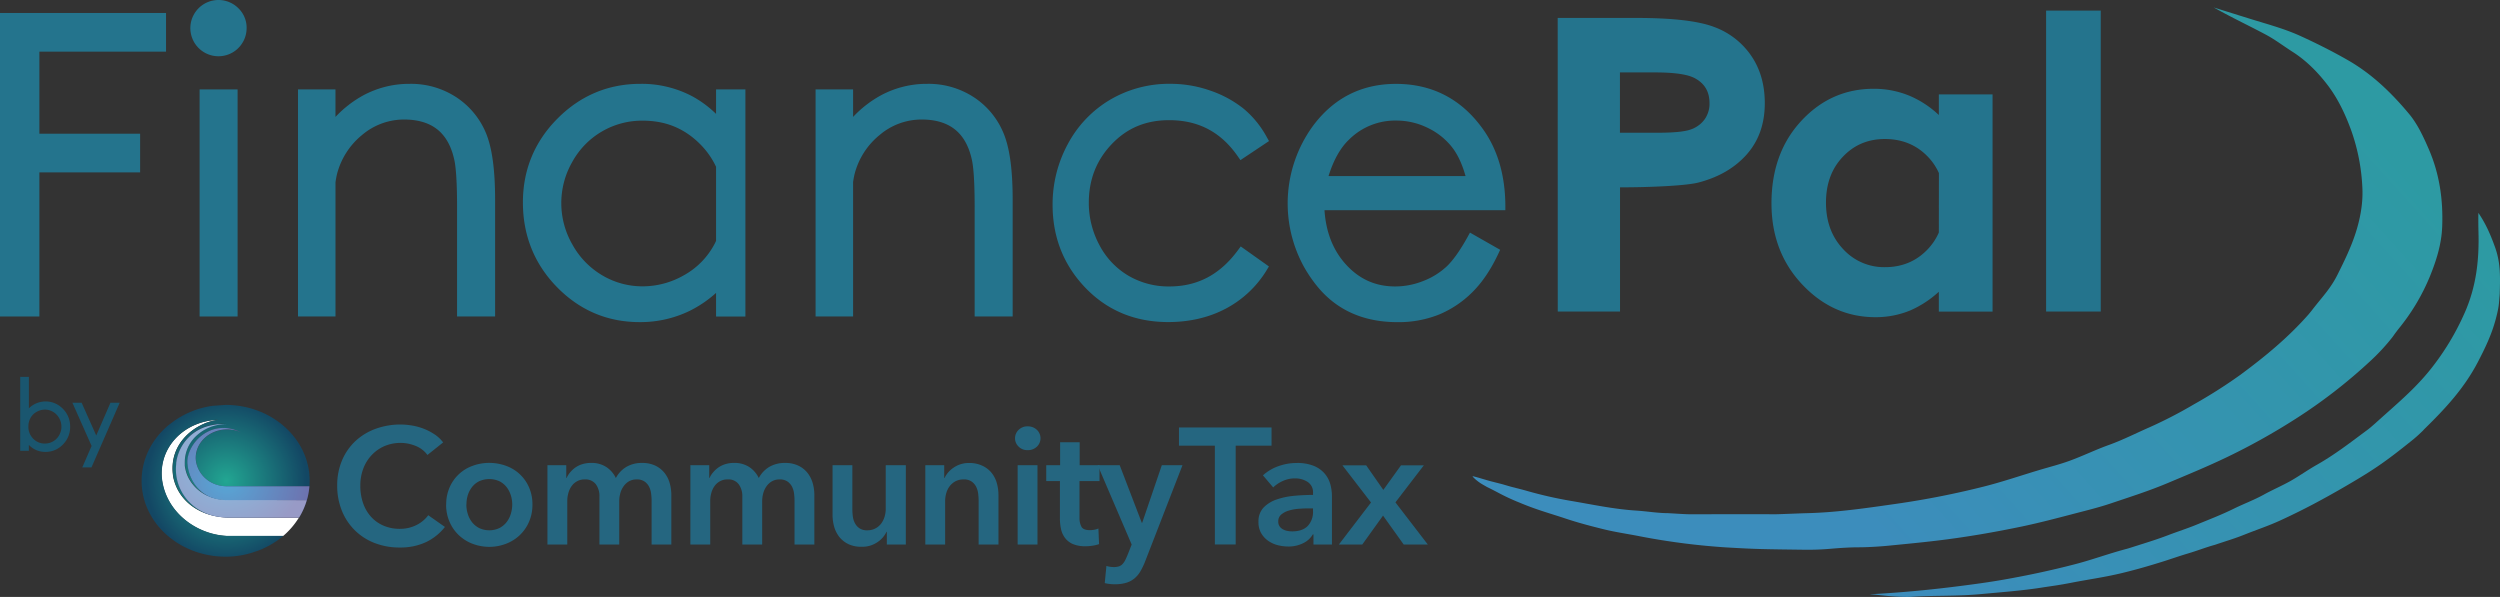 <svg id="Слой_1" data-name="Слой 1" xmlns="http://www.w3.org/2000/svg" xmlns:xlink="http://www.w3.org/1999/xlink" viewBox="0 0 1789.16 427.19"><rect x="0" y="0" width="1789.16" height="427.19" fill="#333333" stroke="none"/><defs><radialGradient id="Безымянный_градиент" cx="161.97" cy="344.1" r="57.35" gradientUnits="userSpaceOnUse"><stop offset="0" stop-color="#22a692"/><stop offset="1" stop-color="#134764"/></radialGradient><radialGradient id="Безымянный_градиент_2" cx="198.83" cy="-1843.82" r="54.32" gradientTransform="matrix(1.11, 0, 0, -1, -58.76, -1499.74)" gradientUnits="userSpaceOnUse"><stop offset="0" stop-color="#0f83c6"/><stop offset="1" stop-color="#30358c"/></radialGradient><radialGradient id="Безымянный_градиент_4" cx="161.94" cy="329.71" r="58.09" gradientTransform="matrix(1, 0, 0, 1, 0, 0)" xlink:href="#Безымянный_градиент_2"/><linearGradient id="Безымянный_градиент_8" x1="1431.35" y1="-624.26" x2="1773.92" y2="-315.04" gradientTransform="matrix(1, 0, 0, -1, -10.67, -153.4)" gradientUnits="userSpaceOnUse"><stop offset="0" stop-color="#3c8dbc"/><stop offset="1" stop-color="#2d9aa3"/></linearGradient><linearGradient id="Безымянный_градиент_9" x1="1325.74" y1="-507.27" x2="1668.31" y2="-198.05" xlink:href="#Безымянный_градиент_8"/></defs><title>FinancePal_l</title><path d="M162.31,370.36a51.65,51.65,0,0,1-5.95-.58l-1.54-.26c-.45-.08-.88-.18-1.33-.28a37,37,0,0,1-13.09-5.75,37,37,0,0,0,13.07,5.79c-14.61-3.14-26.26-12.84-29.46-27.54-4.31-24.83,16.51-39.4,32.29-41.29-24.65.81-42.7,19.66-40.5,42.06,2.64,23.6,24.07,39.95,46.46,41.09h40.37a55.51,55.51,0,0,0,11.31-13.2Zm-8.84-1a11,11,0,0,1,1.31.28C154.33,369.52,153.91,369.42,153.47,369.32Zm8.79,1.09a43.32,43.32,0,0,1-5.91-.58,50.94,50.94,0,0,0,5.91.57Z" transform="translate(0 0)" fill="#fff"/><path d="M153.47,369.32a11,11,0,0,1,1.31.28C154.33,369.52,153.91,369.42,153.47,369.32Z" transform="translate(0 0)" fill="#fff"/><path d="M156.35,369.83a50.94,50.94,0,0,0,5.91.57h0A43.32,43.32,0,0,1,156.35,369.83Z" transform="translate(0 0)" fill="#fff"/><polygon points="28.19 36.96 28.19 95.69 100.28 95.69 100.28 123.37 28.19 123.37 28.19 226.5 0 226.5 0 9.29 118.82 9.29 118.82 36.96 28.19 36.96" fill="#24748d"/><rect x="142.85" y="63.99" width="27.19" height="162.51" fill="#24748d"/><path d="M176.49,20.12A20.13,20.13,0,1,1,170.6,5.9,19.32,19.32,0,0,1,176.49,20.12Z" transform="translate(0 0)" fill="#24748d"/><path d="M512.46,64V81.52a76.19,76.19,0,0,0-17.77-13A77.46,77.46,0,0,0,458.33,60c-23.05,0-43,8.39-59.41,24.91s-24.69,36.71-24.69,59.92c0,23.71,8.22,44.12,24.43,60.69s36.11,25,59.07,25a80.61,80.61,0,0,0,35.88-8.07,83.7,83.7,0,0,0,18.85-12.83v16.9h21V64Zm0,108.41c-.58,1.26-1.21,2.5-1.9,3.7a54.82,54.82,0,0,1-21.32,21,59.39,59.39,0,0,1-29.44,7.81,56.12,56.12,0,0,1-28.74-7.85,58,58,0,0,1-21.38-22,59.3,59.3,0,0,1-.07-59.29,56.92,56.92,0,0,1,50.33-29.43c16.51,0,30,5.57,41.31,17a57.59,57.59,0,0,1,11.21,16Z" transform="translate(0 0)" fill="#24748d"/><path d="M724.73,143V226.5h-27.2V148.81c0-17.52-.71-29.3-2.12-35-2.14-9.48-6.22-16.62-12.12-21.27s-13.84-7-23.57-7a46.27,46.27,0,0,0-30.31,11.17,52.88,52.88,0,0,0-17.82,27.89,56.33,56.33,0,0,0-1.07,5.77V226.5H583.68V64h26.84V83.68a79.88,79.88,0,0,1,19.69-15.33A69.38,69.38,0,0,1,663.72,60a59.19,59.19,0,0,1,33,9.44A56.39,56.39,0,0,1,718,94.85C722.53,105.39,724.73,121.13,724.73,143Z" transform="translate(0 0)" fill="#24748d"/><path d="M908.13,190.69l-.53.86-1.21,2a75.23,75.23,0,0,1-29.06,27.28c-12.06,6.41-26,9.66-41.31,9.66-23.68,0-43.6-8.25-59.22-24.52s-23.5-36.22-23.5-59.45a90.38,90.38,0,0,1,11-43.61,81.1,81.1,0,0,1,30.24-31.58,83.33,83.33,0,0,1,43-11.35,86.08,86.08,0,0,1,28.79,4.92A79.06,79.06,0,0,1,890,77.78,69.55,69.55,0,0,1,906.57,98.1l1,1.76.61,1.09L887.73,114.6l-2-2.88C873.63,94.39,857.6,86,836.73,86c-16.68,0-30.11,5.61-41.11,17.16s-16.4,25.53-16.4,41.92a63.61,63.61,0,0,0,7.58,30.28,55,55,0,0,0,20.62,21.87A56.77,56.77,0,0,0,836.86,205c20.14,0,36.15-8.44,49-25.82l2.08-2.82Z" transform="translate(0 0)" fill="#24748d"/><path d="M1050.27,169.65c-5.45,9.79-10.52,16.92-15.1,21.19a51.91,51.91,0,0,1-16.56,10.24A54.37,54.37,0,0,1,998.53,205c-14.27,0-25.92-5.27-35.64-16.12-9-10.06-14-23-15-38.47h129.44v-3.58c-.18-21.89-5.76-40.46-16.58-55.19-15.31-21-36.06-31.61-61.7-31.61-24.94,0-45.13,10.4-60,30.9a94.08,94.08,0,0,0-5.86,100,98.44,98.44,0,0,0,9,13.35c13.89,17.43,33.37,26.27,57.9,26.27a77.78,77.78,0,0,0,29.85-5.48,74,74,0,0,0,23.81-16c7-6.93,13.18-16.11,18.46-27.3l1.4-3L1052,166.47ZM950.79,126c3.54-11.37,8.43-20.12,14.57-26a46.8,46.8,0,0,1,34-13.72,50.67,50.67,0,0,1,22.91,5.48,48.52,48.52,0,0,1,17.49,14.36c3.77,5.08,6.81,11.76,9.08,19.9Z" transform="translate(0 0)" fill="#24748d"/><path d="M1114.79,12.84h56.34q38.36,0,55.32,6.35a55.12,55.12,0,0,1,26.74,20.57Q1263,54,1263,73.82q0,22-12.81,36.57t-34.79,20.28c-8.59,2.19-33.31,3.41-56,3.41v88.86h-44.57ZM1159.33,95h26.85q16.71,0,23.24-2.15a20.5,20.5,0,0,0,10.27-7.09,19.28,19.28,0,0,0,3.74-12q0-12.19-10.5-17.78-7.65-4.15-28.34-4.15h-25.26Z" transform="translate(0 0)" fill="#24748d"/><path d="M1464.33,7.6h39.1V222.94h-39.1Z" transform="translate(0 0)" fill="#24748d"/><path d="M354.33,143V226.5H327.11V148.81c0-17.52-.71-29.3-2.12-35-2.15-9.48-6.22-16.62-12.12-21.27s-13.85-7-23.58-7A46.34,46.34,0,0,0,259,96.71a53,53,0,0,0-17.82,27.89c-.39,1.61-.75,3.54-1.07,5.77V226.5H213.26V64h26.83V83.68a79.93,79.93,0,0,1,19.7-15.33A69.49,69.49,0,0,1,293.33,60a59.19,59.19,0,0,1,33,9.44,56.53,56.53,0,0,1,21.31,25.43C352.1,105.39,354.33,121.13,354.33,143Z" transform="translate(0 0)" fill="#24748d"/><path d="M1387.56,67.54V82.33a70.31,70.31,0,0,0-20.34-13.51,66.13,66.13,0,0,0-26.33-5.28q-30.47,0-51.79,23t-21.31,59q0,34.71,22,58.05T1342,227a64.51,64.51,0,0,0,25-4.79,73.64,73.64,0,0,0,20.55-13.42V223H1426V67.54Zm0,98.88a41.43,41.43,0,0,1-8,12Q1367.43,191.2,1349,191.2a39.63,39.63,0,0,1-30-13q-12.21-13-12.21-33.14t12-32.78q12-12.78,30.12-12.79,18.57,0,30.7,12.58a41,41,0,0,1,8,11.8Z" transform="translate(0 0)" fill="#24748d"/><path d="M221.61,344.12c0,1.31-.07,2.59-.18,3.88h-59c-.4,0-.8,0-1.19,0-.65,0-1.28-.08-1.91-.16a22,22,0,0,1-16.17-10.09,20.3,20.3,0,0,1-1.29-2.39h0a21.89,21.89,0,0,1-1.43-4.32,18.55,18.55,0,0,1,2.1-12.53c4.4-7.86,13.7-12,22.86-11,.32,0,.65.08,1,.13s.53.08.79.14l.59.11c.43.09.86.2,1.28.31a22.34,22.34,0,0,1,3.39,1.18l.31.13c-13.66-6.8-25.41-1.93-32.25,5.89h0c-.41.45-.79.92-1.16,1.4,0,0,0,0,0,0s-.21.26-.3.39l-.06.09a1,1,0,0,0-.13.18,4.33,4.33,0,0,0-.27.37c-.09.13-.18.25-.26.38h0a.08.08,0,0,1,0,0l-.12.17a.25.25,0,0,1,0,.07c-.23.34-.45.69-.65,1a2.39,2.39,0,0,0-.13.21h0c-.18.3-.36.61-.51.92s-.39.73-.56,1.1h0s0,0,0,0c-.24.51-.46,1-.67,1.54-.06.18-.13.35-.19.53l-.09.23c-.09.27-.18.54-.26.81a1.8,1.8,0,0,0-.09.28c0,.08,0,.16-.07.24s-.1.33-.14.5c-.14.57-.27,1.14-.36,1.7v0c0,.11,0,.23-.05.34l-.06.4c0,.3-.06.6-.08.9a.07.07,0,0,0,0,.05,17.08,17.08,0,0,0,0,1.89c0,.22,0,.45,0,.67a1.79,1.79,0,0,1,0,.23c0,.21,0,.42.07.63a.11.11,0,0,0,0,.08,1.64,1.64,0,0,0,0,.23c0,.2,0,.4.08.6a1.86,1.86,0,0,0,0,.33,5.16,5.16,0,0,0,.09.52q.09.66.24,1.32a2.83,2.83,0,0,0,.09.37c.1.49.22,1,.36,1.45a.56.56,0,0,0,0,.12q.17.64.39,1.29.15.46.33.93c.14.41.31.82.48,1.23.29.69.61,1.38,1,2h0l.18.36a.83.83,0,0,1,.09.16l.29.52.18.31,0,.07,0,.06,0,.06.3.49.09.14h0l.08.11,0,0c.14.22.28.44.43.65,0,0,0,0,0,0l.11.15.44.63.59.78.12.14a.05.05,0,0,0,0,0h0c.14.18.29.37.45.55h0l.64.72c.21.24.43.47.67.71a25.86,25.86,0,0,0,7.29,5.24l.19.08.65.3-.41-.17a28.56,28.56,0,0,1-15.2-14.13l0,0a.61.61,0,0,0-.05-.12l-.24-.54-.09-.21-.17-.41c-.2-.49-.38-1-.55-1.48s-.32-1-.45-1.52a23.08,23.08,0,0,1-.52-2.5c-.08-.48-.14-1-.19-1.46l0-.31c0-.2,0-.4,0-.6v0c0-.12,0-.24,0-.36,0-.28,0-.56,0-.84a2.09,2.09,0,0,1,0-.25,25.27,25.27,0,0,1,7.84-18.3l.82-.78.3-.27c.13-.11.26-.23.39-.33l.4-.34c.26-.23.54-.44.81-.64.61-.47,1.24-.91,1.88-1.34l.12-.08,0,0,.22-.14c.78-.48,1.57-.94,2.38-1.37.21-.12.43-.23.65-.33h0a8.84,8.84,0,0,1,.83-.38c.33-.15.65-.3,1-.43s.42-.18.63-.26l.41-.16c.61-.23,1.24-.44,1.88-.63l.12,0h0l.15-.05.31-.09a30.22,30.22,0,0,1,7.24-1.17h1.69l-.66,0a40.53,40.53,0,0,0-14.39,1.91c-.29.09-.58.19-.86.3-.55.2-1.1.41-1.63.65a1.94,1.94,0,0,0-.3.13c-.94.42-1.84.87-2.71,1.34l-.81.47-.48.29h0c-.5.31-1,.63-1.45,1a31.23,31.23,0,0,0-3.81,3.19A32,32,0,0,0,127,327.19c-.08.27-.14.53-.2.79s-.18.76-.26,1.15l0,.15s0,.06,0,.09c-.08.38-.14.75-.2,1.13a.69.69,0,0,0,0,.13q-.06.3-.09.6c0,.12,0,.23,0,.34a1.11,1.11,0,0,0,0,.19c0,.14,0,.27-.05.4l0,.29c0,.21-.05.41-.06.62h0a31.24,31.24,0,0,0-.13,3.2,33.12,33.12,0,0,0,3.87,15c.15.29.3.58.47.87l.46.8c.48.79,1,1.57,1.52,2.33l0,0,.45.61a.49.49,0,0,0,.11.14,32.51,32.51,0,0,0,2.14,2.58c.32.35.66.7,1,1a34.71,34.71,0,0,0,4.51,3.8,37,37,0,0,0,13.07,5.79c-14.61-3.14-26.26-12.84-29.46-27.54-4.31-24.83,16.51-39.4,32.29-41.29-24.65.81-42.7,19.66-40.5,42.06,2.64,23.6,24.07,39.95,46.46,41.09h40.42c-.65.54-1.3,1.07-2,1.57-.36.29-.73.57-1.1.84l-.51.38c-.66.47-1.32.93-2,1.38a63.9,63.9,0,0,1-11,5.83c-.91.37-1.82.73-2.75,1s-1.8.63-2.71.91A63,63,0,0,1,163,398.39l-1.55,0h0c-2.08,0-4.13-.1-6.15-.28s-4-.46-5.9-.82q-.76-.13-1.53-.3c-26.66-5.56-46.53-27.11-46.53-52.89,0-15,6.73-28.58,17.62-38.41a36.15,36.15,0,0,1,3.56-2.87,62.56,62.56,0,0,1,29.8-12.41l9.16-.63a65.85,65.85,0,0,1,9.16.63C199.49,294.41,221.61,316.93,221.61,344.12Z" transform="translate(0 0)" fill="url(#Безымянный_градиент)"/><path d="M150.74,355.8c.26.09.53.2.81.28C151.27,356,151,355.9,150.74,355.8Z" transform="translate(0 0)" fill="url(#Безымянный_градиент_2)"/><path d="M156.33,369.82l-1.53-.26Z" transform="translate(0 0)" fill="url(#Безымянный_градиент_2)"/><path d="M219.59,357.93a50.83,50.83,0,0,1-5.54,12.47h-.11l-51.63,0a51.65,51.65,0,0,1-5.95-.58l-1.54-.26c-.45-.08-.88-.18-1.33-.28a37,37,0,0,1-13.09-5.75,34.71,34.71,0,0,1-4.51-3.8c-.34-.34-.68-.69-1-1a32.51,32.51,0,0,1-2.14-2.58.76.76,0,0,1-.11-.14l-.45-.61,0,0c-.53-.76-1-1.54-1.52-2.33l-.46-.8c-.16-.29-.32-.58-.47-.87a33.42,33.42,0,0,1-3.85-15.06c0-1.05,0-2.1.11-3.16h0l.06-.62,0-.29c0-.13,0-.26.05-.4a1.37,1.37,0,0,1,0-.19c0-.11,0-.22,0-.34s0-.4.09-.6a.59.59,0,0,1,0-.13c.06-.38.12-.75.2-1.13a.29.29,0,0,1,0-.09l0-.15c.08-.39.16-.77.26-1.15s.12-.52.2-.79a31.68,31.68,0,0,1,8.31-14.46,28.23,28.23,0,0,1,3.81-3.19c.47-.33,1-.65,1.45-1h0l.48-.29.81-.47a27.29,27.29,0,0,1,2.71-1.34l.3-.13c.53-.23,1.08-.44,1.63-.65.28-.11.57-.21.86-.3a40.94,40.94,0,0,1,15.07-1.93c-.23,0-.46,0-.68,0a5.15,5.15,0,0,0-.68,0h0a1.82,1.82,0,0,0-.33,0,33,33,0,0,0-7.24,1.17l-.31.09-.15.05h0l-.12,0c-.64.19-1.27.4-1.88.63l-.41.16c-.21.08-.42.16-.63.26a8.47,8.47,0,0,0-1,.43,8.84,8.84,0,0,0-.83.38h0c-.22.1-.44.21-.65.33a24.44,24.44,0,0,0-2.38,1.37.74.74,0,0,0-.22.14s0,0,0,0a.28.28,0,0,0-.12.08,22.16,22.16,0,0,0-1.88,1.34c-.27.2-.55.41-.81.64l-.4.34-.39.33-.3.27c-.28.25-.55.51-.82.78a25.69,25.69,0,0,0-7.83,18.27v.28a7.85,7.85,0,0,0,0,.84c0,.12,0,.24,0,.36v0c0,.2,0,.4,0,.6l0,.31c0,.49.11,1,.19,1.46a23.08,23.08,0,0,0,.52,2.5c.13.51.28,1,.45,1.52s.35,1,.55,1.48a3.56,3.56,0,0,0,.17.41l.09.21q.11.27.24.54a.61.61,0,0,1,.05.12s0,0,0,0a28.64,28.64,0,0,0,14.61,13.85l.06,0,.1,0,.19.08.73.3.32.14c.26.09.53.2.81.28s.82.3,1.24.44l.13,0,.55.18.38.1a28.63,28.63,0,0,0,8.58,1.13Z" transform="translate(0 0)" fill="url(#Безымянный_градиент_4)"/><path d="M219.59,357.93a50.83,50.83,0,0,1-5.54,12.47h-.11l-51.63,0a51.65,51.65,0,0,1-5.95-.58l-1.54-.26c-.45-.08-.88-.18-1.33-.28a37,37,0,0,1-13.09-5.75,34.71,34.71,0,0,1-4.51-3.8c-.34-.34-.68-.69-1-1a32.51,32.51,0,0,1-2.14-2.58.76.76,0,0,1-.11-.14l-.45-.61,0,0c-.53-.76-1-1.54-1.52-2.33l-.46-.8c-.16-.29-.32-.58-.47-.87a33.42,33.42,0,0,1-3.85-15.06c0-1.05,0-2.1.11-3.16h0l.06-.62,0-.29c0-.13,0-.26.05-.4a1.37,1.37,0,0,1,0-.19c0-.11,0-.22,0-.34s0-.4.09-.6a.59.59,0,0,1,0-.13c.06-.38.12-.75.2-1.13a.29.29,0,0,1,0-.09l0-.15c.08-.39.16-.77.26-1.15s.12-.52.2-.79a31.68,31.68,0,0,1,8.31-14.46,28.23,28.23,0,0,1,3.81-3.19c.47-.33,1-.65,1.45-1h0l.48-.29.81-.47a27.29,27.29,0,0,1,2.71-1.34l.3-.13c.53-.23,1.08-.44,1.63-.65.28-.11.57-.21.86-.3a40.94,40.94,0,0,1,15.07-1.93c-.23,0-.46,0-.68,0a5.15,5.15,0,0,0-.68,0h0a1.82,1.82,0,0,0-.33,0,33,33,0,0,0-7.24,1.17l-.31.09-.15.05h0l-.12,0c-.64.19-1.27.4-1.88.63l-.41.16c-.21.08-.42.16-.63.26a8.47,8.47,0,0,0-1,.43,8.84,8.84,0,0,0-.83.38h0c-.22.1-.44.21-.65.33a24.44,24.44,0,0,0-2.38,1.37.74.74,0,0,0-.22.14s0,0,0,0a.28.28,0,0,0-.12.08,22.16,22.16,0,0,0-1.88,1.34c-.27.2-.55.41-.81.64l-.4.34-.39.33-.3.27c-.28.25-.55.51-.82.78a25.69,25.69,0,0,0-7.83,18.27v.28a7.85,7.85,0,0,0,0,.84c0,.12,0,.24,0,.36v0c0,.2,0,.4,0,.6l0,.31c0,.49.11,1,.19,1.46a23.08,23.08,0,0,0,.52,2.5c.13.51.28,1,.45,1.52s.35,1,.55,1.48a3.56,3.56,0,0,0,.17.41l.09.21q.11.27.24.54a.61.61,0,0,1,.05.12s0,0,0,0a28.64,28.64,0,0,0,14.61,13.85l.06,0,.1,0,.19.08.73.3.32.14c.26.09.53.2.81.28s.82.3,1.24.44l.13,0,.55.18.38.1a28.63,28.63,0,0,0,8.58,1.13Z" transform="translate(0 0)" fill="#fff" opacity="0.5" style="isolation:isolate"/><path d="M154.78,369.6c-.45-.08-.87-.18-1.31-.28A11,11,0,0,1,154.78,369.6Z" transform="translate(0 0)" fill="#fff"/><path d="M154.78,369.6c-.45-.08-.87-.18-1.31-.28A11,11,0,0,1,154.78,369.6Z" transform="translate(0 0)" fill="#fff" opacity="0.5" style="isolation:isolate"/><path d="M162.26,370.4h0a43.32,43.32,0,0,1-5.91-.58A50.94,50.94,0,0,0,162.26,370.4Z" transform="translate(0 0)" fill="#fff"/><path d="M162.26,370.4h0a43.32,43.32,0,0,1-5.91-.58A50.94,50.94,0,0,0,162.26,370.4Z" transform="translate(0 0)" fill="#fff" opacity="0.5" style="isolation:isolate"/><path d="M140.39,331c-2.08-11,6.16-21.53,18.4-23.4a24.62,24.62,0,0,1,13.91,1.9c-22.12-11-39.25,8.57-38.58,21.72.51,9.82,6.07,20,16.3,24.45l.32.14c.26.1.53.19.81.28a30.93,30.93,0,0,0,10.78,1.79h57.31a48,48,0,0,0,1.79-9.88h-59.1C151.08,348,142.51,340.65,140.39,331Z" transform="translate(0 0)" fill="url(#Безымянный_градиент_2)"/><path d="M140.39,331c-2.08-11,6.16-21.53,18.4-23.4a24.62,24.62,0,0,1,13.91,1.9c-22.12-11-39.25,8.57-38.58,21.72.51,9.82,6.07,20,16.3,24.45l.32.14c.26.1.53.19.81.28a30.93,30.93,0,0,0,10.78,1.79h57.31a48,48,0,0,0,1.79-9.88h-59.1C151.08,348,142.51,340.65,140.39,331Z" transform="translate(0 0)" fill="#fff" opacity="0.3" style="isolation:isolate"/><path d="M219.59,357.93v-.05H162.33a31.48,31.48,0,0,1-10.75-1.8A29.08,29.08,0,0,0,162.46,358Z" transform="translate(0 0)" fill="url(#Безымянный_градиент_2)"/><path d="M219.59,357.93v-.05H162.33a31.48,31.48,0,0,1-10.75-1.8A29.08,29.08,0,0,0,162.46,358Z" transform="translate(0 0)" fill="#fff" opacity="0.5" style="isolation:isolate"/><path d="M219.59,357.93v-.05H162.33a31.48,31.48,0,0,1-10.75-1.8A29.08,29.08,0,0,0,162.46,358Z" transform="translate(0 0)" fill="#fff" opacity="0.3" style="isolation:isolate"/><path d="M150.42,355.66l.32.14Z" transform="translate(0 0)" fill="url(#Безымянный_градиент_2)"/><path d="M150.42,355.66l.32.14Z" transform="translate(0 0)" fill="#fff" opacity="0.5" style="isolation:isolate"/><path d="M150.42,355.66l.32.14Z" transform="translate(0 0)" fill="#fff" opacity="0.3" style="isolation:isolate"/><path d="M305.89,325.6a19,19,0,0,0-8.63-6.55,28.28,28.28,0,0,0-10.4-2.08A29.19,29.19,0,0,0,275,319.33a27.71,27.71,0,0,0-9.15,6.52,28.7,28.7,0,0,0-5.92,9.69,34.41,34.41,0,0,0-2.06,12.06,37.42,37.42,0,0,0,2,12.54,28.27,28.27,0,0,0,5.73,9.77,25.51,25.51,0,0,0,8.93,6.3,29,29,0,0,0,11.7,2.26,26,26,0,0,0,11.86-2.74,23.2,23.2,0,0,0,8.39-7l11.94,8.39A38.16,38.16,0,0,1,304.84,388a43.15,43.15,0,0,1-18.79,3.83,48.57,48.57,0,0,1-18-3.24,40.83,40.83,0,0,1-23.37-23.07,47,47,0,0,1-3.35-18,45.5,45.5,0,0,1,3.49-18.14,40.39,40.39,0,0,1,9.61-13.78,42.49,42.49,0,0,1,14.36-8.71,51.35,51.35,0,0,1,18-3.07,50.25,50.25,0,0,1,8.39.77,42.88,42.88,0,0,1,8.39,2.36,41.81,41.81,0,0,1,7.57,4,24.37,24.37,0,0,1,6,5.68Zm13.44,35.49a30,30,0,0,1,2.42-12.25,28.25,28.25,0,0,1,16.37-15.42,33.78,33.78,0,0,1,12.06-2.14,34.37,34.37,0,0,1,12.08,2.14,28.25,28.25,0,0,1,16.37,15.42,30,30,0,0,1,2.42,12.25,30.4,30.4,0,0,1-2.42,12.3,29.15,29.15,0,0,1-6.57,9.52,29.71,29.71,0,0,1-9.8,6.2,33.53,33.53,0,0,1-24.19,0,29.66,29.66,0,0,1-9.81-6.2,29.15,29.15,0,0,1-6.57-9.52,30.57,30.57,0,0,1-2.42-12.3Zm14.42,0a22.51,22.51,0,0,0,1,6.62,18.09,18.09,0,0,0,3,5.92,16,16,0,0,0,5.08,4.24,17.11,17.11,0,0,0,14.66,0,15.65,15.65,0,0,0,5.1-4.26,18.09,18.09,0,0,0,3-5.92,22.89,22.89,0,0,0,1-6.62,21.86,21.86,0,0,0-1-6.57,18.61,18.61,0,0,0-3-5.84,15,15,0,0,0-5.1-4.21,17.62,17.62,0,0,0-14.66,0,14.88,14.88,0,0,0-5.08,4.21,18,18,0,0,0-3,5.84,21.83,21.83,0,0,0-.92,6.57Zm125.78-29.77a21.3,21.3,0,0,1,9.53,1.95,18.71,18.71,0,0,1,6.49,5.15,20.51,20.51,0,0,1,3.72,7.33,31,31,0,0,1,1.18,8.51V389.7H466.33V358.24a39.15,39.15,0,0,0-.38-5.19,14.11,14.11,0,0,0-1.52-4.91,10.19,10.19,0,0,0-3.26-3.61,9.54,9.54,0,0,0-5.58-1.42,10.82,10.82,0,0,0-5.58,1.42,12.45,12.45,0,0,0-3.89,3.72,15.57,15.57,0,0,0-2.25,5,21.89,21.89,0,0,0-.71,5.58V389.7H429V355.41a14.5,14.5,0,0,0-2.53-8.8,9.33,9.33,0,0,0-8-3.5,10.76,10.76,0,0,0-5.58,1.36A11.63,11.63,0,0,0,409,348a15.53,15.53,0,0,0-2.25,4.89,21.46,21.46,0,0,0-.77,5.58V389.7h-14.2V332.93h13.47v9.12h.25a16.7,16.7,0,0,1,2.53-4,20.24,20.24,0,0,1,3.72-3.44,17.93,17.93,0,0,1,5-2.42,21.13,21.13,0,0,1,6.27-.89,19.18,19.18,0,0,1,11,3,19.6,19.6,0,0,1,6.74,7.81,20,20,0,0,1,7.57-8,21.39,21.39,0,0,1,11.16-2.79Zm102.34,0a21.09,21.09,0,0,1,9.51,1.95,18.46,18.46,0,0,1,6.51,5.15,20.93,20.93,0,0,1,3.72,7.33,30.26,30.26,0,0,1,1.19,8.51V389.7H568.61V358.24a37.51,37.51,0,0,0-.36-5.19,14.11,14.11,0,0,0-1.52-4.91,10.27,10.27,0,0,0-3.26-3.61,9.62,9.62,0,0,0-5.58-1.42,10.82,10.82,0,0,0-5.58,1.42,12.51,12.51,0,0,0-3.91,3.72,15.94,15.94,0,0,0-2.23,5,21.46,21.46,0,0,0-.71,5.58V389.7h-14.2V355.41a14.52,14.52,0,0,0-2.55-8.8,9.17,9.17,0,0,0-8-3.5,11,11,0,0,0-5.58,1.36,11.6,11.6,0,0,0-3.84,3.5,16,16,0,0,0-2.25,4.89,21.45,21.45,0,0,0-.76,5.58V389.7h-14.2V332.93h13.49v9.12h.23a16.28,16.28,0,0,1,2.55-4,20.24,20.24,0,0,1,3.72-3.44,17.93,17.93,0,0,1,5-2.42,20.33,20.33,0,0,1,6.25-.89,19.18,19.18,0,0,1,11,3,19.78,19.78,0,0,1,6.73,7.81,20.14,20.14,0,0,1,7.56-8,21.49,21.49,0,0,1,11.16-2.79Zm86.39,58.38H634.68v-9.1h-.24a18.32,18.32,0,0,1-6.55,7.44,18.9,18.9,0,0,1-11.17,3.25,21.13,21.13,0,0,1-9.5-1.86,18.85,18.85,0,0,1-6.52-5.13A21.19,21.19,0,0,1,597,377a30.68,30.68,0,0,1-1.17-8.52V332.93H610V364.4a43,43,0,0,0,.34,5.2,13.85,13.85,0,0,0,1.55,4.89,9.73,9.73,0,0,0,3.25,3.61,9.48,9.48,0,0,0,5.49,1.42,12.08,12.08,0,0,0,10-4.84,15.57,15.57,0,0,0,2.44-4.91,20,20,0,0,0,.82-5.59V332.93h14.38Zm14-56.77h13.47v9.12H676a18.31,18.31,0,0,1,6.57-7.44,18.89,18.89,0,0,1,11-3.26,21.32,21.32,0,0,1,9.53,2,18.45,18.45,0,0,1,6.57,5.08,20.68,20.68,0,0,1,3.72,7.33,31.35,31.35,0,0,1,1.17,8.5V389.7h-14.2V358.24a39.12,39.12,0,0,0-.35-5.19,14.34,14.34,0,0,0-1.53-4.91,10.24,10.24,0,0,0-3.25-3.61,9.55,9.55,0,0,0-5.59-1.42,12,12,0,0,0-5.91,1.36,12.83,12.83,0,0,0-4.08,3.5,15,15,0,0,0-2.42,4.89,20.65,20.65,0,0,0-.83,5.58V389.7H662.22V332.93Zm64.17-19.27a8.26,8.26,0,0,1,2.55-6,8.8,8.8,0,0,1,6.44-2.53,9.31,9.31,0,0,1,6.57,2.42,8.3,8.3,0,0,1,.45,11.74l-.45.45a9.31,9.31,0,0,1-6.57,2.42,8.67,8.67,0,0,1-6.44-2.55,8.17,8.17,0,0,1-2.57-5.95Zm1.86,19.27h14.2V389.7h-14.2Zm20.47,11.35V332.93h9.92V316.5h14v16.43h14.2v11.35H772.56v26.39a13.09,13.09,0,0,0,1.37,6.27c.9,1.66,2.93,2.47,6.09,2.47a16.63,16.63,0,0,0,3.07-.29,12.07,12.07,0,0,0,3-.9l.46,11.17a22.93,22.93,0,0,1-4.48,1.11,31,31,0,0,1-5,.43,22.57,22.57,0,0,1-9.3-1.6,14,14,0,0,1-5.59-4.37,16.12,16.12,0,0,1-2.85-6.36,35.93,35.93,0,0,1-.79-7.74V344.28Z" transform="translate(0 0)" fill="#256680"/><path d="M785.58,332.93h15.75l15.83,41.27h.24l14.07-41.27h14.79l-26.79,69a47.8,47.8,0,0,1-3.32,6.92,19,19,0,0,1-4.24,5.08,17,17,0,0,1-5.86,3.13,27.11,27.11,0,0,1-8.11,1.06,25.32,25.32,0,0,1-3.59-.17,24.75,24.75,0,0,1-3.72-.65l1.19-12.3a13.94,13.94,0,0,0,2.77.65,19.86,19.86,0,0,0,2.55.17,11.7,11.7,0,0,0,3.72-.52,6.43,6.43,0,0,0,2.57-1.7,11.8,11.8,0,0,0,1.86-2.77c.56-1.11,1.15-2.42,1.76-3.91l2.85-7.22Zm83.85-14H843.75v-13H910v13H884.33v70.71H869.44Zm70.48,63.5h-.35a16,16,0,0,1-6.87,6.28,23.31,23.31,0,0,1-10.76,2.41,31.45,31.45,0,0,1-7.16-.87,21.62,21.62,0,0,1-6.87-3,17.21,17.21,0,0,1-5.19-5.45,15.51,15.51,0,0,1-2.06-8.34,14.15,14.15,0,0,1,3.59-10.16,23.49,23.49,0,0,1,9.3-5.8,52.78,52.78,0,0,1,12.6-2.66c4.5-.43,9-.63,13.55-.65v-1.42a8.78,8.78,0,0,0-3.86-7.87,16.19,16.19,0,0,0-9.15-2.53,20.55,20.55,0,0,0-8.63,1.86,23.26,23.26,0,0,0-6.87,4.6l-7.33-8.64A32.18,32.18,0,0,1,915,333.6a38.11,38.11,0,0,1,12.82-2.25,31.33,31.33,0,0,1,12.56,2.12,20.27,20.27,0,0,1,7.74,5.58,19.93,19.93,0,0,1,4,7.7,33.52,33.52,0,0,1,1.11,8.51V389.7H940v-7.22Zm-.24-18.6h-3.2c-2.29,0-4.69.11-7.2.3a31.43,31.43,0,0,0-7,1.3,14.58,14.58,0,0,0-5.32,2.81,6.23,6.23,0,0,0-2.14,5,6,6,0,0,0,.89,3.37,6.76,6.76,0,0,0,2.34,2.14,10.57,10.57,0,0,0,3.2,1.19,18.31,18.31,0,0,0,3.54.35q7.34,0,11.16-3.9a14.62,14.62,0,0,0,3.73-10.65Zm41.51-4.23L960.71,333h17L990,350.61,1002.66,333H1019l-20.34,26.53,23.18,30.16h-17.26L989.78,369,974.93,389.7H958.18l23.07-30.16Z" transform="translate(0 0)" fill="#256680"/><path d="M1785.41,176.33c3.42,9.45,4,17.58,3.67,29.54l-.1,3.5c0,1-.08,2-.18,3-.5,5-.2,7-3,17.19-2.89,10.4-7.49,20-12.53,29.62-9.7,18.52-22.55,32.53-38.2,47.85-.5.49-.84,1-1.59,1.66a95.29,95.29,0,0,1-8.35,7.34c-7.58,6.1-15.57,12.36-23.78,17.91-7.23,4.9-14.75,9.38-22.29,13.78q-11.76,6.88-23.81,13.26-11.41,6-23.12,11.38c-8.63,4-17.49,6.88-26.3,10.43-6.77,2.71-13.63,4.7-20.53,7.07-7.61,2.12-11.54,3.9-20.47,6.55-5.39,1.61-12,3.92-15.75,5.1-10.12,3.18-19,5.81-29.9,8.47-12.76,3.11-23.83,4.55-36.43,7-9.82,1.93-14.31,2.39-21.47,3.52-14.38,2.26-29,3.3-43.48,4.66-17.75,1.67-33.73.86-50.54,2-10,.23-19.6-1-29.23-2,2.27-.08,2.87,0,3.89-.06,21.5-1.27,40.85-3.14,61.23-5.76,10.38-1.33,20.86-2.75,31.11-4.57,17-3,34-6.61,50.82-11,12.66-3.3,23.92-7.54,37-11,1.32-.35,2.84-.86,4.74-1.46,9.23-2.93,16.7-5.2,24.9-8.33,6.75-2.58,13.67-4.77,20.35-7.52,8.89-3.66,17.85-7.1,26.53-11.38,7.07-3.49,14.55-6.24,21.54-10.1,6.21-3.43,12.78-6.23,19-9.71,6.41-3.62,12.42-7.94,18.83-11.56,12.84-7.25,24-15.93,36.12-24.92,1.57-1.16,3.07-2.43,4.53-3.73.17-.16.35-.31.53-.46l.64-.56c15.11-13.69,28.08-24.21,39.79-38.9A183.19,183.19,0,0,0,1764,223.6c8-18.17,10.23-36.83,9.78-56.26-.11-4.66-.17-8.92-.1-15,5.32,7.76,8.65,15.57,11.64,23.76Z" transform="translate(0 0)" fill="url(#Безымянный_градиент_8)"/><path d="M1067.07,344.46c11.46,2.94,5.56,1.36,12.62,3.39,2.62.76,4.13,1.09,4.13,1.09,3.73,1,4.89,1.22,8.37,2.21a291.63,291.63,0,0,0,31.71,7.26c15.64,2.63,31.14,6,47.09,7,7.54.47,15.11,1.82,22.74,1.84,5.06.3,12.73.8,15.31.78,29,0,32.81-.07,61.76,0,2.6,0,18.37-.68,22-.76,21.62-.49,43-3.66,64.3-6.71A606.71,606.71,0,0,0,1420.59,348c12.66-3.24,25.11-7.48,37.77-11.29,9.22-2.78,15.33-4.22,22.79-6.94,9.56-3.48,18.77-8,28.33-11.41,9.94-3.59,19.3-8.4,28.94-12.6a315.93,315.93,0,0,0,31.35-16.2,356.14,356.14,0,0,0,33.3-21.12c17.68-13,34.5-26.87,49-43.35.17-.16,1.73-2.11,2.13-2.57,7.77-10.18,13.57-15.67,18.88-26.36,4.7-9.43,9.25-18.74,12.57-28.84,3.6-11,5.59-22.27,5-33.21a140.82,140.82,0,0,0-7.83-40.37c-4.29-11.91-9.68-23.25-17.09-32.94-6.89-9-15.08-17.4-25.17-23.81-6.11-3.9-12-8.4-18.42-11.89-11.8-6.36-24-12-37.85-19.76l25.61,8c12.24,3.82,24.8,7.1,36.4,12.4,11.38,5.19,22.61,10.81,33.59,17.08,17.59,10,31.63,23.63,44.21,38.71,5.94,7.1,10.12,16.07,14,25,7.8,17.89,10.42,36.41,9.69,55.6-.45,12.47-4.11,24.16-8.83,35.76a148.19,148.19,0,0,1-22.63,37.75c-.41.52-1.18,1.58-1.94,2.56s-1.48,2.17-2.3,3.2a145.64,145.64,0,0,1-16,17.22,373,373,0,0,1-53,41,463.31,463.31,0,0,1-49.41,27.58c-14.06,6.75-28.44,12.65-42.81,18.7-13.09,5.5-26.58,9.76-39.93,14.27-8.63,2.92-17.8,5.17-26.74,7.5-12.42,3.26-24.89,6.54-37.4,9.16-20.23,4.21-40.61,7.71-61.2,10.15-11.44,1.36-22.89,2.44-34.34,3.57-5.66.56-14.93,1.13-20.61,1.13-7,0-13.89.48-20.83,1.07-6.13.53-12.29.75-18.44.67-29.17-.38-34.39-.4-54.16-1.56h-.31a490.7,490.7,0,0,1-62.66-7.93c-8.69-1.74-17.7-3-26.26-5.09-9.23-2.28-18.59-4.72-27.73-7.78-7.57-2.53-15.43-4.8-23-7.54-3.92-1.41-7.11-2.68-9.94-3.88a149.2,149.2,0,0,1-15.33-7.15c-10-5.24-5.12-2.39-11.34-6-3.82-2.24-7.49-5.87-6.63-5.69C1057.85,341.67,1063.47,343.54,1067.07,344.46Z" transform="translate(0 0)" fill="url(#Безымянный_градиент_9)"/><path d="M48.94,298.51a18.14,18.14,0,0,0-3.85-5.85,17.09,17.09,0,0,0-24.42-.46V269.69h-6.2V322.6h6.18v-4.2a16.87,16.87,0,0,0,4.21,3.2,16.27,16.27,0,0,0,7.65,1.81A17,17,0,0,0,45,318.14a17.51,17.51,0,0,0,5.2-12.71A18.4,18.4,0,0,0,48.94,298.51ZM32.16,317.43a11.21,11.21,0,0,1-8.4-3.48,11.88,11.88,0,0,1-3.43-8.72,12.44,12.44,0,0,1,1.52-6.15,11.19,11.19,0,0,1,4.34-4.32,12,12,0,0,1,6-1.61,11.32,11.32,0,0,1,5.81,1.6,11.78,11.78,0,0,1,4.35,4.51,12.25,12.25,0,0,1,0,12.16,11.52,11.52,0,0,1-10.23,6Z" transform="translate(0 0)" fill="#1a566f"/><polygon points="85.68 288.2 65.47 334.48 58.89 334.48 65.56 319.17 51.81 288.2 58.41 288.2 68.88 311.68 79.06 288.2 85.68 288.2" fill="#1a566f"/></svg>